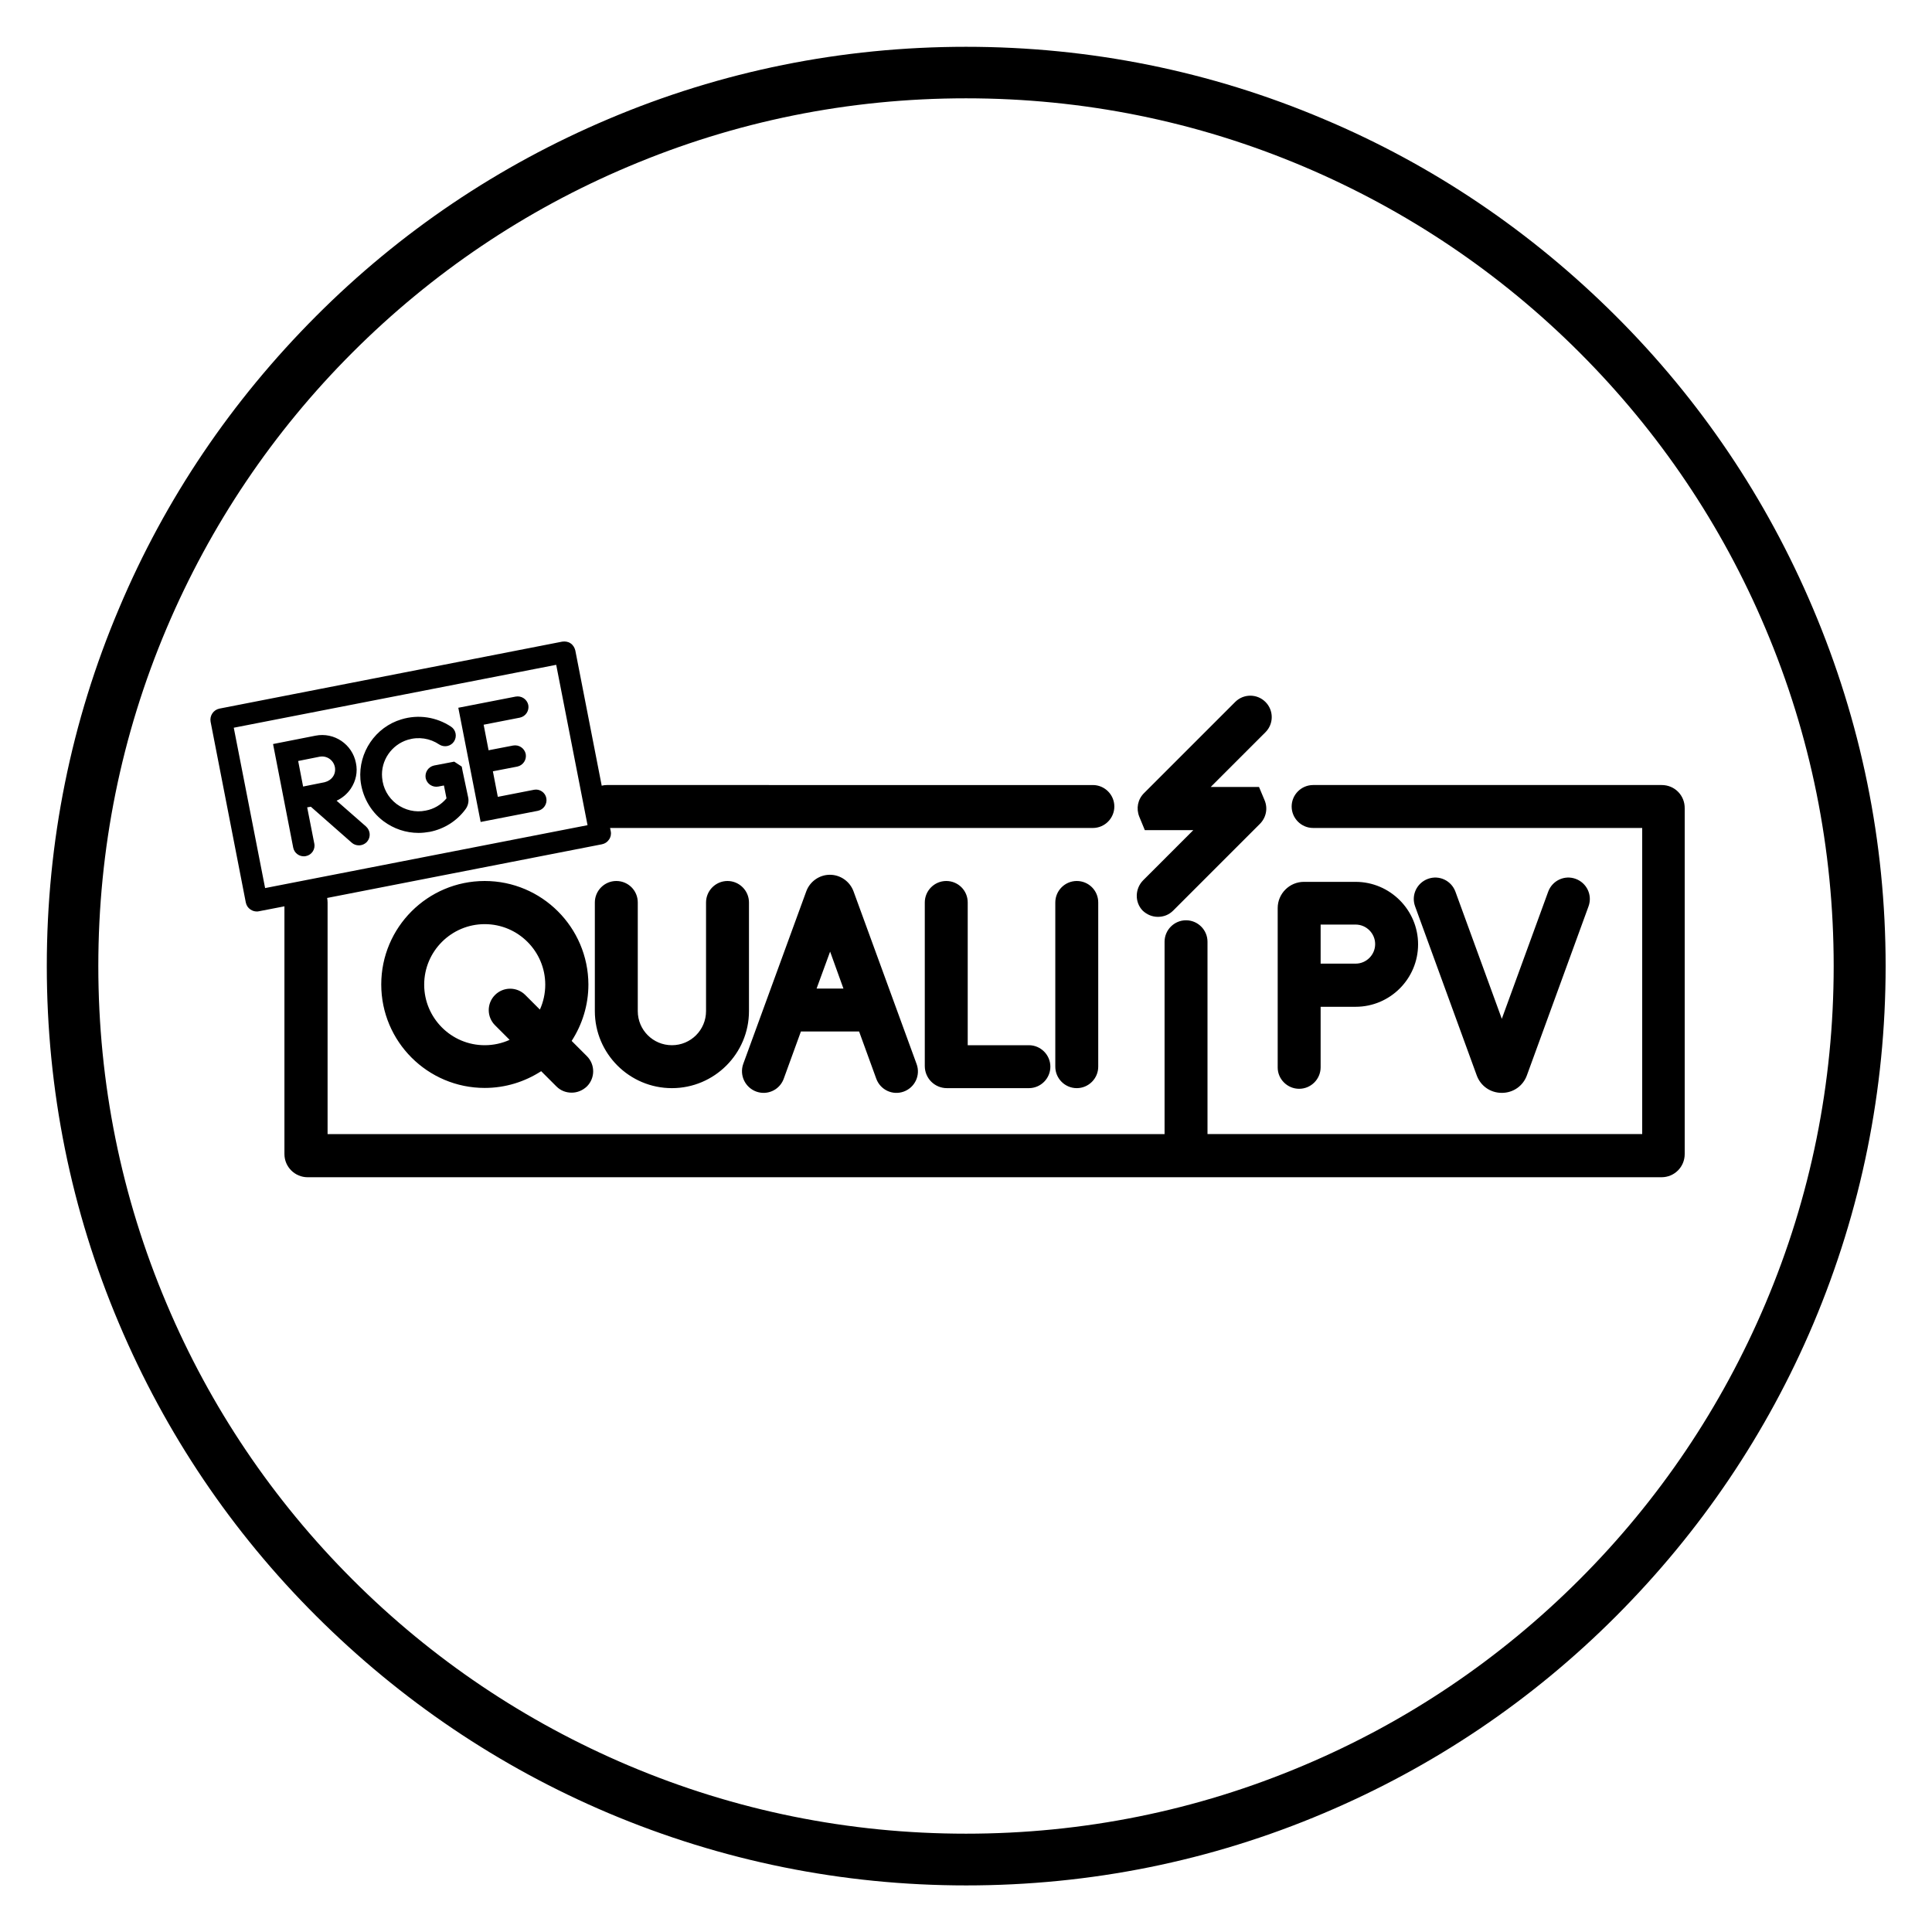 <svg xmlns="http://www.w3.org/2000/svg" xmlns:xlink="http://www.w3.org/1999/xlink" id="Calque_1" x="0px" y="0px" viewBox="0 0 900 900" style="enable-background:new 0 0 900 900;" xml:space="preserve"><style type="text/css">	.st0{display:none;}</style><path class="st0" d="M450,227.7c-64.6,0-117.1,52.5-117.1,117.1c0,64.6,52.5,117.1,117.1,117.1s117.1-52.5,117.1-117.1 C567.1,280.2,514.6,227.7,450,227.7z M450,439.9c-52.4,0-95.1-42.7-95.1-95.1c0-52.4,42.7-95.1,95.1-95.1s95.1,42.7,95.1,95.1 C545.1,397.2,502.4,439.9,450,439.9z M579,466.7l20.4-11.8c12.8-7.4,20.7-21.1,20.7-35.8v-23.5c0-3.4,0.9-6.7,2.6-9.7l11.8-20.4 c7.4-12.8,7.4-28.6,0-41.4l-11.8-20.4c-1.7-2.9-2.6-6.3-2.6-9.7v-23.5c0-14.7-7.9-28.5-20.7-35.8L579,222.9 c-2.9-1.7-5.4-4.2-7.1-7.1l-11.8-20.4c-7.4-12.8-21.1-20.7-35.8-20.7h-23.5c-3.4,0-6.7-0.9-9.7-2.6l-20.4-11.8 c-12.8-7.4-28.6-7.4-41.4,0l-20.4,11.8c-2.9,1.7-6.3,2.6-9.7,2.6h-23.5c-14.7,0-28.5,7.9-35.8,20.7l-11.8,20.4 c-1.7,2.9-4.2,5.4-7.1,7.1l-20.4,11.8c-12.8,7.4-20.7,21.1-20.7,35.8V294c0,3.4-0.9,6.7-2.6,9.7l-11.8,20.4 c-7.4,12.8-7.4,28.6,0,41.4l11.8,20.4c1.7,2.9,2.6,6.3,2.6,9.7v23.5c0,14.7,7.9,28.5,20.7,35.8l20.4,11.8c2.9,1.7,5.4,4.2,7.1,7.1 l11.8,20.4c1.6,2.8,3.6,5.4,5.8,7.7L266,687c-1.8,4.2-0.9,8.9,2.3,12.2c3.1,3.2,7.9,4.3,12.2,2.6l64.2-25.6l26.9,67.5 c1.7,4.2,5.7,7,10.2,7c0.1,0,0.1,0,0.2,0c4.5,0,8.5-2.6,10.3-6.8l65.8-153.1l51.7,120.3c1.8,4.1,5.8,6.8,10.3,6.8c0.1,0,0.1,0,0.2,0 c4.6-0.1,8.6-2.9,10.2-7l26.9-67.5l64.2,25.6c4.2,1.7,9,0.7,12.1-2.6c3.2-3.3,4-8,2.2-12.3l-72.4-166.1l8.3-14.4 C573.6,470.8,576,468.4,579,466.7z M382.4,711.3L357,647.6l-60.4,24.1l68.1-158.3c3.6,1,7.3,1.5,11,1.5h23.5c3.4,0,6.7,0.9,9.7,2.6 l20.4,11.8c0.9,0.5,1.9,1,2.9,1.5l13.9,32.4L382.4,711.3z M545.1,614.9l-25.4,63.7L457.6,534c4.6-0.8,9-2.4,13.1-4.8l20.4-11.8 c2.9-1.7,6.3-2.6,9.7-2.6h23.5c8.6,0,16.8-2.7,23.7-7.5l57.4,131.5L545.1,614.9z M552.8,462.8l-11.8,20.4c-3.5,6-9.9,9.7-16.8,9.7 h-23.5c-7.3,0-14.4,1.9-20.7,5.5l-20.4,11.8c-6,3.5-13.4,3.5-19.4,0l-20.4-11.8c-6.3-3.6-13.4-5.5-20.7-5.5h-23.5 c-6.9,0-13.3-3.7-16.8-9.7l-11.8-20.4c-3.6-6.3-8.9-11.5-15.1-15.1l-20.4-11.8c-6-3.5-9.7-9.9-9.7-16.8v-23.5 c0-7.3-1.9-14.4-5.5-20.7l-11.8-20.4c-3.5-6-3.5-13.4,0-19.4l11.8-20.4c3.6-6.3,5.5-13.4,5.5-20.7v-23.5c0-6.9,3.7-13.3,9.7-16.8 L332,242c6.3-3.6,11.5-8.9,15.1-15.1l11.8-20.4c3.5-6,9.9-9.7,16.8-9.7h23.5c7.3,0,14.4-1.9,20.7-5.5l20.4-11.8 c6-3.5,13.4-3.5,19.4,0l20.4,11.8c6.3,3.6,13.4,5.5,20.7,5.5h23.5c6.9,0,13.3,3.7,16.8,9.7l11.8,20.4c3.6,6.3,8.9,11.5,15.1,15.1 l20.4,11.8c6,3.5,9.7,9.9,9.7,16.8V294c0,7.3,1.9,14.4,5.5,20.7l11.8,20.4c3.5,6,3.5,13.4,0,19.4l-11.8,20.4 c-3.6,6.3-5.5,13.4-5.5,20.7v23.5c0,6.9-3.7,13.3-9.7,16.8L568,447.6C561.7,451.3,556.5,456.5,552.8,462.8z M502.9,312.8 c4.3,4.3,4.3,11.3,0,15.6l-61.3,61.3L400,348.1c-4.3-4.3-4.3-11.3,0-15.6c4.3-4.3,11.3-4.3,15.6,0l26,26l45.8-45.8 C491.6,308.5,498.6,308.5,502.9,312.8z M844.5,283.3c-21.6-51-52.4-96.8-91.8-136.1S667.7,77,616.7,55.5 C563.9,33.1,507.8,21.8,450,21.8S336.1,33.1,283.3,55.5c-51,21.6-96.8,52.4-136.1,91.8S77,232.3,55.5,283.3 C33.1,336.1,21.8,392.2,21.8,450s11.3,113.9,33.7,166.7c21.6,51,52.4,96.8,91.8,136.1s85.1,70.2,136.1,91.8 c52.8,22.3,108.9,33.7,166.7,33.7s113.9-11.3,166.7-33.7c51-21.6,96.8-52.4,136.1-91.8s70.2-85.1,91.8-136.1 c22.3-52.8,33.7-108.9,33.7-166.7S866.9,336.1,844.5,283.3z M822.4,607.3c-20.4,48.1-49.5,91.4-86.6,128.5s-80.4,66.3-128.5,86.6 c-49.8,21.1-102.8,31.8-157.3,31.8c-54.6,0-107.5-10.7-157.3-31.8c-48.1-20.4-91.4-49.5-128.5-86.6s-66.3-80.4-86.6-128.5 C56.5,557.5,45.8,504.6,45.8,450c0-54.6,10.7-107.5,31.8-157.3c20.4-48.1,49.5-91.4,86.6-128.5s80.4-66.3,128.5-86.6 C342.5,56.5,395.4,45.8,450,45.8c54.6,0,107.5,10.7,157.3,31.8c48.1,20.4,91.4,49.5,128.5,86.6s66.3,80.4,86.6,128.5 c21.1,49.8,31.8,102.8,31.8,157.3C854.2,504.6,843.5,557.5,822.4,607.3z"></path><path class="st0" d="M419.3,601.8l-90.4,122.1c-2.3,3.1-6.1,5-10,5c-3.9,0-7.6-1.9-10-5l-183-247.1c-2.8-3.8-3.2-8.8-1.1-13 c2.1-4.2,6.4-6.8,11.1-6.8h99.6V282.9c0-6.4,5.2-11.6,11.6-11.6h143.6c6.4,0,11.6,5.2,11.6,11.6v120.8c0,6.1-4.9,11-11,11 s-11-4.9-11-11V293.3H257.5v185.8H155l163.9,221.4l82.7-111.7c3.6-4.9,10.5-5.9,15.4-2.3C421.9,590,422.9,596.9,419.3,601.8z  M541.2,497.3c0,38.7-31.5,70.2-70.2,70.2s-70.2-31.5-70.2-70.2s31.5-70.2,70.2-70.2S541.2,458.6,541.2,497.3z M519.2,497.3 c0-26.6-21.6-48.2-48.2-48.2s-48.2,21.6-48.2,48.2s21.6,48.2,48.2,48.2S519.2,523.9,519.2,497.3z M579.8,566.1h-5.4 c1.1-1.1,2.1-2.1,3-2.9h0.1l3.2-3.2c4.9-4.9,7.7-11.5,7.7-18.5c0-14.4-11.7-26.2-26.2-26.2s-26.2,11.7-26.2,26.2c0,6.1,4.9,11,11,11 s11-4.9,11-11c0-2.3,1.9-4.2,4.2-4.2s4.2,1.9,4.2,4.2c0,1.5-0.8,2.5-1.2,2.9l0,0c-1.1,0.9-2.3,2.1-3.8,3.6l-21.3,20.5 c-3.3,3.2-4.4,8.1-2.6,12.4s5.9,7.1,10.5,7.1h31.8c6.1,0,11-4.9,11-11S585.9,566.1,579.8,566.1z M351.2,449.1c12.9,0,25,5,34.1,14.1 c4.3,4.3,11.3,4.3,15.6,0c4.3-4.3,4.3-11.3,0-15.6c-13.3-13.3-30.9-20.6-49.7-20.6c-38.7,0-70.2,31.5-70.2,70.2s31.5,70.2,70.2,70.2 c18.8,0,36.4-7.3,49.7-20.6c4.3-4.3,4.3-11.3,0-15.6c-4.3-4.3-11.3-4.3-15.6,0c-9.1,9.1-21.2,14.1-34.1,14.1 c-26.6,0-48.2-21.6-48.2-48.2S324.6,449.1,351.2,449.1z M707.9,221.3c1.9,9.3,6,34.1,4.2,63.9c-2.3,38-13.1,70.1-32.2,95.5 c-27.5,36.7-71.2,57.9-129.8,62.9c-0.7,0.1-1.5,0.1-2.2,0.1c-12.7,0-23.7-9.4-25.5-22.3c-9.4-67.3-0.9-114.7,26-144.8 c23.8-26.6,57.6-35.3,87.4-43c20.2-5.2,39.3-10.1,51.6-19.7c3-2.4,6.9-3.3,10.6-2.5c3.6,0.7,6.7,3,8.5,6.2l0,0 C707.1,218.7,707.6,219.9,707.9,221.3z M688.5,239c-13.9,7.2-30.2,11.4-47.3,15.8c-28.1,7.3-57.2,14.8-76.5,36.4 c-22.3,25-29.1,66.6-20.6,127.1c0.3,2,2.1,3.5,4.1,3.3c52.1-4.5,90.5-22.7,114.1-54.2C694.5,324.5,692,266.6,688.5,239z M660.5,277 c-5.9-1.6-11.9,1.8-13.5,7.7c-16.8,61.2-80.3,92.7-81.5,93.3c-5.5,2.6-7.8,9.2-5.2,14.7c1.9,3.9,5.8,6.2,9.9,6.2 c1.6,0,3.2-0.3,4.7-1.1c3-1.4,73.6-36,93.2-107.3C669.8,284.7,666.4,278.7,660.5,277z M425.2,383.2c-22.8-30.4-17-70.7-14.7-82.3 c0.3-1.3,0.7-2.5,1.3-3.6c0,0,0,0,0,0c0,0,0,0,0,0c1.7-3,4.6-5,7.9-5.7c3.4-0.7,7,0.2,9.7,2.3c5.1,4,13.9,6.2,23.2,8.6 c15.3,4,32.7,8.4,45.4,22.7c14.3,16,18.9,40.6,14,75.2c-1.3,9.1-9,15.7-18,15.7c-0.5,0-1,0-1.6-0.1 C462.3,413.5,439.6,402.4,425.2,383.2z M442.8,370c10,13.3,26.1,21.3,48.1,23.9c7-56.9-16.5-63-43.7-70c-5.6-1.5-11.4-2.9-16.8-4.9 C429.5,332.8,430.7,353.9,442.8,370z M878.2,450c0,57.8-11.3,113.9-33.7,166.7c-21.6,51-52.4,96.8-91.8,136.1s-85.1,70.2-136.1,91.8 c-52.8,22.3-108.9,33.7-166.7,33.7s-113.9-11.3-166.7-33.7c-51-21.6-96.8-52.4-136.1-91.8S77,667.7,55.5,616.7 C33.1,563.9,21.8,507.8,21.8,450s11.3-113.9,33.7-166.7c21.6-51,52.4-96.8,91.8-136.1S232.3,77,283.3,55.5 C336.1,33.1,392.2,21.8,450,21.8s113.9,11.3,166.7,33.7c51,21.6,96.8,52.4,136.1,91.8s70.2,85.1,91.8,136.1 C866.9,336.1,878.2,392.2,878.2,450z M854.2,450c0-54.6-10.7-107.5-31.8-157.3c-20.4-48.1-49.5-91.4-86.6-128.5 s-80.4-66.3-128.5-86.6C557.5,56.5,504.6,45.8,450,45.8c-54.6,0-107.5,10.7-157.3,31.8c-48.1,20.4-91.4,49.5-128.5,86.6 s-66.3,80.4-86.6,128.5C56.5,342.5,45.8,395.4,45.8,450c0,54.6,10.7,107.5,31.8,157.3c20.4,48.1,49.5,91.4,86.6,128.5 s80.4,66.3,128.5,86.6c49.8,21.1,102.8,31.8,157.3,31.8c54.6,0,107.5-10.7,157.3-31.8c48.1-20.4,91.4-49.5,128.5-86.6 s66.3-80.4,86.6-128.5C843.5,557.5,854.2,504.6,854.2,450z"></path><path class="st0" d="M534.3,555.2c0.6-0.6,1.2-1.2,1.8-1.8c14.2-14.4,24.1-31.8,29.2-50.9c15.6-3.3,27.3-17.2,27.3-33.8 c0-10-4.2-19-11-25.3l15.9-65.9c11.7-48.6-18.2-97.8-66.7-109.8c-49.5-12.2-101.9-12.2-151.4,0c-48.5,12-78.4,61.3-66.7,109.8 l15.9,65.9c-6.8,6.3-11,15.3-11,25.3c0,16.6,11.7,30.5,27.4,33.8c5.5,20.3,16.4,38.4,31.1,52.6c-63.1,30.2-104.4,94.6-104.4,165.6 c0,6.1,4.9,11,11,11s11-4.9,11-11c0-66.3,40.9-126,102.2-150.2c17.3,10.6,37.7,16.8,59.3,16.8c0.4,0,0.9,0,1.3,0 c20.8-0.2,40.8-6.1,58.1-16.7c61.2,24.3,102,83.9,102,150.1c0,6.1,4.9,11,11,11s11-4.9,11-11C638.5,649.7,597.3,585.4,534.3,555.2z  M568.8,481.3c0.2-2.7,0.3-5.4,0.3-8.1c0-6-0.5-12-1.4-17.8c4.2,3,6.9,7.9,6.9,13.4C574.6,473.8,572.4,478.2,568.8,481.3z  M384.6,289.1c46.1-11.4,94.8-11.4,140.9,0c36.8,9.1,59.5,46.5,50.6,83.3l-14.5,60.1c-4.4-11.6-10.7-22.5-18.7-32.1 c-8.3-10-20.5-15.7-33.6-15.7h-75.2c-12.2,0-22.3-9.7-22.5-21.6c-0.1-5.9,2.1-11.5,6.3-15.8c4.2-4.2,9.7-6.6,15.7-6.6h7 c6.1,0,11-4.9,11-11s-4.9-11-11-11h-7c-11.9,0-23,4.7-31.3,13.1c-8.3,8.5-12.8,19.7-12.6,31.6c0.1,5,1,9.8,2.7,14.3 c-20.3,13.3-35.5,32.5-43.9,54.5L334,372.4C325.1,335.6,347.8,298.2,384.6,289.1z M335.4,468.7c0-5.5,2.7-10.4,6.9-13.4 c-1.1,6.8-1.5,13.8-1.3,20.9c0,1.7,0.1,3.4,0.3,5.1C337.7,478.3,335.4,473.8,335.4,468.7z M456.1,565.2c-0.4,0-0.7,0-1.1,0 c-49.6,0-90.8-40-92.1-89.6c-0.9-32.5,15.1-62.4,42-79.8c7.8,6.8,18.1,10.9,29.2,10.9h75.2c6.5,0,12.6,2.8,16.7,7.8 c13.6,16.4,21.1,37.3,21.1,58.7c0,24.4-9.5,47.4-26.6,64.8c-4.1,4.1-8.5,7.8-13.1,11c-0.3,0.2-0.7,0.4-1,0.7 C491.6,559.6,474.3,565,456.1,565.2z M496.4,486.6c-1.2,3.8-4.8,6.2-8.6,6.2c-0.9,0-1.9-0.1-2.8-0.4l-37.6-12.2l-13.7-58.6 c-1.1-4.8,1.9-9.7,6.7-10.8c4.8-1.1,9.7,1.9,10.8,6.7l11.4,48.8l28,9.1C495.3,476.8,497.9,481.9,496.4,486.6z M283.6,579.5 c-22.3-22.3-39.7-48.2-51.9-77c-2.4-5.6,0.3-12,5.8-14.4c5.6-2.4,12,0.3,14.4,5.8c11.1,26.2,27,49.8,47.2,70 c4.3,4.3,4.3,11.3,0,15.6c-2.1,2.1-5,3.2-7.8,3.2S285.8,581.6,283.6,579.5z M234,308.4c20.8-46,56.4-85.2,100.2-110.4 c5.3-3,12-1.2,15,4s1.2,12-4,15c-39.8,23-72.2,58.6-91.1,100.4c-1.8,4.1-5.8,6.5-10,6.5c-1.5,0-3.1-0.3-4.5-1 C234,320.5,231.5,313.9,234,308.4z M561.4,202.3c3-5.3,9.8-7,15-4c43.5,25.2,78.8,64.3,99.5,110.1c2.5,5.5,0,12.1-5.5,14.6 c-1.5,0.7-3,1-4.5,1c-4.2,0-8.2-2.4-10-6.5c-18.8-41.6-50.9-77.2-90.5-100.1C560.2,214.3,558.4,207.6,561.4,202.3z M678,503.2 c-13.1,30.7-32.1,58-56.5,81.1c-2.1,2-4.8,3-7.6,3c-2.9,0-5.8-1.2-8-3.4c-4.2-4.4-4-11.4,0.4-15.6c22.2-21,39.5-45.8,51.4-73.7 c2.4-5.6,8.8-8.2,14.4-5.8C677.8,491.1,680.4,497.6,678,503.2z M293.5,462.7V349.1c0-9.4-7.6-17-17-17h-47.3 c-3.8,0-7.4,1.4-10.1,4.1l-41.9,40.4c-2.8,2.7-4.4,6.5-4.4,10.5v75.8c0,9.4,7.6,17,17,17h86.7C285.9,479.7,293.5,472.1,293.5,462.7z  M218.8,367v10.4H208L218.8,367z M271.5,457.7h-76.8v-62.3h29c7.2,0,13-5.9,13-13v-28.3h34.8V457.7z M258.3,405.5c5,0,9,4,9,9 s-4,9-9,9H208c-5,0-9-4-9-9s4-9,9-9H258.3z M267.3,439.2c0,5-4,9-9,9H208c-5,0-9-4-9-9s4-9,9-9h50.3 C263.3,430.2,267.3,434.2,267.3,439.2z M626.6,370.6l18.5-18.5h-13.8c-5,0-9-4-9-9s4-9,9-9h32.8c4.1,0,7.8,2.5,9.4,6.3 s0.7,8.1-2.2,11.1l-18.5,18.5h14.1c5,0,9,4,9,9s-4,9-9,9h-33.1c-4.1,0-7.8-2.5-9.4-6.3C622.8,377.8,623.7,373.5,626.6,370.6z  M727.2,468.7c0,6.1-4.9,11-11,11H658c-5.3,0-10-3.2-12-8s-0.9-10.4,2.8-14.2l40.9-40.9h-36.1c-6.1,0-11-4.9-11-11s4.9-11,11-11 h57.7c5.3,0,10,3.2,12,8c2,4.9,0.9,10.4-2.8,14.2l-40.9,40.9h36.5C722.3,457.7,727.2,462.7,727.2,468.7z M398.8,218.9h3.6 c14.6,0,26.7-10.8,28.8-24.8h47.5c2.1,14,14.2,24.8,28.8,24.8h3.6c16.1,0,29.2-13.1,29.2-29.2v-36.9c0-16.1-13.1-29.2-29.2-29.2 h-3.6c-14.6,0-26.7,10.8-28.8,24.8h-47.5c-2.1-14-14.2-24.8-28.8-24.8h-3.6c-16.1,0-29.2,13.1-29.2,29.2v36.9 C369.7,205.8,382.7,218.9,398.8,218.9z M478.4,176h-46.8v-9.6h46.8V176z M500.4,152.8c0-4,3.2-7.2,7.2-7.2h3.6c4,0,7.2,3.2,7.2,7.2 v36.9c0,4-3.2,7.2-7.2,7.2h-3.6c-4,0-7.2-3.2-7.2-7.2V152.8z M391.7,152.8c0-4,3.2-7.2,7.2-7.2h3.6c4,0,7.2,3.2,7.2,7.2v36.9 c0,4-3.2,7.2-7.2,7.2h-3.6c-4,0-7.2-3.2-7.2-7.2V152.8z M844.5,283.3c-21.6-51-52.4-96.8-91.8-136.1S667.7,77,616.7,55.5 C563.9,33.1,507.8,21.8,450,21.8S336.1,33.1,283.3,55.5c-51,21.6-96.8,52.4-136.1,91.8S77,232.3,55.5,283.3 C33.1,336.1,21.8,392.2,21.8,450s11.3,113.9,33.7,166.7c21.6,51,52.4,96.8,91.8,136.1s85.1,70.2,136.1,91.8 c52.8,22.3,108.9,33.7,166.7,33.7s113.9-11.3,166.7-33.7c51-21.6,96.8-52.4,136.1-91.8s70.2-85.1,91.8-136.1 c22.3-52.8,33.7-108.9,33.7-166.7S866.9,336.1,844.5,283.3z M822.4,607.3c-20.4,48.1-49.5,91.4-86.6,128.5s-80.4,66.3-128.5,86.6 c-49.8,21.1-102.8,31.8-157.3,31.8c-54.6,0-107.5-10.7-157.3-31.8c-48.1-20.4-91.4-49.5-128.5-86.6s-66.3-80.4-86.6-128.5 C56.5,557.5,45.8,504.6,45.8,450c0-54.6,10.7-107.5,31.8-157.3c20.4-48.1,49.5-91.4,86.6-128.5s80.4-66.3,128.5-86.6 C342.5,56.5,395.4,45.8,450,45.8c54.6,0,107.5,10.7,157.3,31.8c48.1,20.4,91.4,49.5,128.5,86.6s66.3,80.4,86.6,128.5 c21.1,49.8,31.8,102.8,31.8,157.3C854.2,504.6,843.5,557.5,822.4,607.3z"></path><path d="M605.2,507.2c5.5,0,10-4.5,10-10v-28.2h16.3c16.1,0,29.1-13.1,29.1-29.1s-13.1-29.1-29.1-29.1h-24.1 c-6.7,0-12.2,5.5-12.2,12.2v74.3C595.2,502.7,599.7,507.2,605.2,507.2z M615.2,430.7h16.3c5,0,9.1,4.1,9.1,9.1s-4.1,9.1-9.1,9.1 h-16.3V430.7z M687.9,500.9l-28.7-78.7c-1.9-5.2,0.8-10.9,6-12.8c5.2-1.9,10.9,0.8,12.8,6l21.6,59.2l21.6-59.2 c1.9-5.2,7.6-7.9,12.8-6c5.2,1.9,7.9,7.6,6,12.8l-28.7,78.7c-1.8,5-6.4,8.2-11.7,8.2C694.3,509.1,689.7,505.9,687.9,500.9z  M225.8,410.4c-26.6,0-48.2,21.6-48.2,48.2c0,26.6,21.6,48.2,48.2,48.2c9.7,0,18.7-2.9,26.3-7.8l7.1,7.1c2,2,4.5,2.9,7.1,2.9 s5.1-1,7.1-2.9c3.9-3.9,3.9-10.2,0-14.1l-7.1-7.1c4.9-7.6,7.8-16.6,7.8-26.3C274,432,252.4,410.4,225.8,410.4z M225.8,486.9 c-15.6,0-28.2-12.7-28.2-28.2c0-15.6,12.7-28.2,28.2-28.2c15.6,0,28.2,12.7,28.2,28.2c0,4.1-0.9,8.1-2.5,11.6l-6.8-6.8 c-3.9-3.9-10.2-3.9-14.1,0c-3.9,3.9-3.9,10.2,0,14.1l6.8,6.8C233.9,486,229.9,486.9,225.8,486.9z M450.8,420.4v66.5h28.5 c5.5,0,10,4.5,10,10s-4.5,10-10,10h-38.2c-5.7,0-10.3-4.6-10.3-10.3v-76.2c0-5.5,4.5-10,10-10S450.8,414.8,450.8,420.4z  M297.1,420.4V471c0,8.8,7.1,15.9,15.9,15.9s15.9-7.1,15.9-15.9v-50.6c0-5.5,4.5-10,10-10s10,4.5,10,10V471 c0,19.8-16.1,35.9-35.9,35.9s-35.9-16.1-35.9-35.9v-50.6c0-5.5,4.5-10,10-10S297.1,414.8,297.1,420.4z M352.3,508.5 c1.1,0.4,2.3,0.6,3.4,0.6c4.1,0,7.9-2.5,9.4-6.6l8-22h27.1l8,22c1.9,5.2,7.6,7.9,12.8,6c5.2-1.9,7.9-7.6,6-12.8l-29.4-80.5 c-1.7-4.6-6.1-7.7-11-7.7c-4.9,0-9.3,3.1-11,7.7l-29.4,80.5C344.4,500.9,347.1,506.6,352.3,508.5z M392.9,460.5h-12.5l6.3-17.2 L392.9,460.5z M511.6,420.4v76.5c0,5.5-4.5,10-10,10s-10-4.5-10-10v-76.5c0-5.5,4.5-10,10-10S511.6,414.8,511.6,420.4z M774.1,365.7 H611.7c-5.5,0-10,4.5-10,10s4.5,10,10,10h153.3v142.6H562.5v-89.6c0-5.5-4.5-10-10-10s-10,4.5-10,10v89.6H152.6V420.4 c0-0.7-0.1-1.5-0.2-2.1l128-25l0,0c1.4-0.3,2.5-1,3.3-2.2c0.8-1.1,1.1-2.5,0.8-3.9l-0.3-1.5h224.9c5.5,0,10-4.5,10-10s-4.5-10-10-10 H282.7c-0.8,0-1.6,0.1-2.4,0.3L268,303c-0.3-1.3-1.1-2.6-2.2-3.3c-1.1-0.8-2.6-1-3.9-0.8l-159.7,31.2c-2.8,0.6-4.6,3.3-4.1,6.1 l16.4,84.2c0.3,1.4,1,2.5,2.2,3.3c0.9,0.6,1.9,0.9,2.9,0.9c0.3,0,0.7,0,1-0.1l11.9-2.3v115.4c0,6,4.9,10.8,10.8,10.8h630.7 c6,0,10.8-4.8,10.8-10.8v-161C784.9,370.5,780.1,365.7,774.1,365.7z M108.9,339l150.2-29.3l14.6,74.7l-150.2,29.3L108.9,339z  M532.5,410.1l23.4-23.4h-22.6l-2.6-6.3c-1.5-3.8-0.7-8,2.2-10.9l42.5-42.5c3.9-3.9,10.2-3.9,14.1,0c3.9,3.9,3.9,10.2,0,14.1 l-25.5,25.5h22.5l2.6,6.2c1.6,3.8,0.7,8.1-2.2,11l-40.4,40.4c-2,2-4.5,2.9-7.1,2.9s-5.1-1-7.1-2.9 C528.6,420.4,528.6,414.1,532.5,410.1z M218.1,371.5c0.4,1.9-0.1,3.9-1.2,5.4c-4,5.5-10,9.3-16.7,10.6c-1.7,0.3-3.5,0.5-5.2,0.5 c-5.9,0-11.6-1.9-16.4-5.5c-6.1-4.6-10-11.7-10.7-19.4c-1-12.6,7-24.4,19.1-28c7.9-2.4,16.3-1.1,23.1,3.4c2.3,1.5,2.9,4.6,1.4,6.9 c-1.5,2.3-4.6,2.9-6.9,1.4c-4.3-2.9-9.6-3.7-14.6-2.2c-7.6,2.3-12.7,9.7-12,17.6c0.4,5,2.8,9.3,6.7,12.3c3.9,2.9,8.8,4.1,13.6,3.1 c3.8-0.7,7.2-2.7,9.7-5.7l-1.2-6l-2.6,0.5c-2.7,0.5-5.3-1.2-5.9-3.9c-0.5-2.7,1.2-5.3,3.9-5.9l9.4-1.8l3.5,2.3l0.4,2.1L218.1,371.5z  M254.5,371.8c0.5,2.7-1.2,5.3-3.9,5.9l-26.7,5.2l-10.4-53.2l26.7-5.2c2.7-0.5,5.3,1.2,5.9,3.9c0.5,2.7-1.2,5.3-3.9,5.9l-16.9,3.3 l2.3,11.9l11.4-2.2c2.7-0.5,5.3,1.2,5.9,3.9c0.5,2.7-1.2,5.3-3.9,5.9l-11.4,2.2l2.3,11.9l16.9-3.3 C251.3,367.4,254,369.1,254.5,371.8z M156.8,373c2.6-1.2,4.9-3.1,6.6-5.6c2.4-3.6,3.3-7.8,2.4-12c-1.7-8.7-10.1-14.4-18.8-12.7 l-19.8,3.9l9.4,48.3c0.5,2.4,2.6,4,4.9,4c0.3,0,0.6,0,1-0.1c2.7-0.5,4.5-3.2,3.9-5.9l-3.3-16.8l1.7-0.3l19.1,16.8 c0.9,0.8,2.1,1.2,3.3,1.2c1.4,0,2.8-0.6,3.8-1.7c1.8-2.1,1.6-5.2-0.5-7.1L156.8,373z M138.9,354.5l10-2c3.3-0.6,6.4,1.5,7.1,4.8 c0.3,1.6,0,3.2-0.9,4.5c-0.9,1.3-2.3,2.2-3.9,2.6l-10,2L138.9,354.5z M844.5,283.3c-21.6-51-52.4-96.8-91.8-136.1 S667.7,77,616.7,55.5C563.9,33.1,507.8,21.8,450,21.8S336.1,33.1,283.3,55.5c-51,21.6-96.8,52.4-136.1,91.8S77,232.3,55.5,283.3 C33.1,336.1,21.8,392.2,21.8,450s11.3,113.9,33.7,166.7c21.6,51,52.4,96.8,91.8,136.1s85.1,70.2,136.1,91.8 c52.8,22.3,108.9,33.7,166.7,33.7s113.9-11.3,166.7-33.7c51-21.6,96.8-52.4,136.1-91.8s70.2-85.1,91.8-136.1 c22.3-52.8,33.7-108.9,33.7-166.7S866.9,336.1,844.5,283.3z M822.4,607.3c-20.4,48.1-49.5,91.4-86.6,128.5s-80.4,66.3-128.5,86.6 c-49.8,21.1-102.8,31.8-157.3,31.8c-54.6,0-107.5-10.7-157.3-31.8c-48.1-20.4-91.4-49.5-128.5-86.6s-66.3-80.4-86.6-128.5 C56.5,557.5,45.8,504.6,45.8,450c0-54.6,10.7-107.5,31.8-157.3c20.4-48.1,49.5-91.4,86.6-128.5s80.4-66.3,128.5-86.6 C342.5,56.5,395.4,45.8,450,45.8c54.6,0,107.5,10.7,157.3,31.8c48.1,20.4,91.4,49.5,128.5,86.6s66.3,80.4,86.6,128.5 c21.1,49.8,31.8,102.8,31.8,157.3C854.2,504.6,843.5,557.5,822.4,607.3z"></path><path class="st0" d="M469.1,373.5h8.3V398c0,4.2,2.3,8,6,9.9c1.6,0.8,3.4,1.3,5.1,1.3c2.2,0,4.5-0.7,6.4-2l47.6-33.5h72.7 c22.8,0,41.3-18.5,41.3-41.3V214.6c0-22.8-18.5-41.3-41.3-41.3H469.1c-22.8,0-41.3,18.5-41.3,41.3v117.5 C427.7,355,446.3,373.5,469.1,373.5z M446.7,214.6c0-12.3,10-22.3,22.3-22.3h146.1c12.3,0,22.3,10,22.3,22.3v117.5 c0,12.3-10,22.3-22.3,22.3h-78.8l-40.1,28.2v-28.2h-27.3c-12.3,0-22.3-10-22.3-22.3V214.6z M686.8,402.7H560.2 c-20.2,0-36.6,16.4-36.6,36.6v101.9c0,20.2,16.4,36.6,36.6,36.6H623l40.7,28.7c1.8,1.3,4,1.9,6.1,1.9c1.7,0,3.3-0.4,4.9-1.2 c3.5-1.8,5.7-5.4,5.7-9.4v-20h6.4c20.2,0,36.6-16.4,36.6-36.6V439.3C723.4,419.1,707,402.7,686.8,402.7z M705.4,541.1 c0,10.3-8.3,18.6-18.6,18.6h-24.4v23.8l-33.7-23.8h-68.5c-10.3,0-18.6-8.3-18.6-18.6V439.3c0-10.3,8.3-18.6,18.6-18.6h126.6 c10.3,0,18.6,8.3,18.6,18.6V541.1z M573.6,606.9c-3.3,15-11.7,28.6-23.7,38.3c-12.1,9.9-27.5,15.3-43.2,15.3H373.5L284,723.6 c-2.2,1.5-4.7,2.3-7.3,2.3c-2,0-4-0.5-5.8-1.4c-4.2-2.2-6.8-6.5-6.8-11.2v-52.8H243c-37.8,0-68.5-30.7-68.5-68.5V379.9 c0-37.8,30.7-68.5,68.5-68.5h155.1c6.1,0,11,4.9,11,11s-4.9,11-11,11H243c-25.6,0-46.5,20.9-46.5,46.5v212.1 c0,25.6,20.9,46.5,46.5,46.5h43.1v56.7l80.5-56.7h140.2c21.6,0,40.7-15.3,45.4-36.4c1.3-5.9,7.2-9.7,13.1-8.4 C571.2,595.1,575,601,573.6,606.9z M377.7,385c32.3,2.2,58.3,28.2,60.5,60.5c2,29.4-16,56.7-43.7,66.3c-6.2,2.1-10.4,7.8-10.4,14 v28.3c0,6.1-4.9,11-11,11s-11-4.9-11-11v-28.3c0-15.6,10.1-29.5,25.2-34.7c18.4-6.4,30.3-24.5,29-44c-1.5-21.4-18.7-38.6-40.1-40.1 c-12.2-0.8-23.8,3.3-32.6,11.5c-8.9,8.3-13.8,19.5-13.8,31.6c0,6.1-4.9,11-11,11s-11-4.9-11-11c0-18,7.6-35.4,20.7-47.7 C341.9,390,359.4,383.8,377.7,385z M502.7,249.5c0-11.1,4.6-21.8,12.7-29.3c8.2-7.7,18.9-11.5,30.2-10.7 c19.8,1.4,35.8,17.4,37.2,37.2c1.2,18.1-9.8,34.8-26.9,40.7c-2.2,0.8-3.6,2.6-3.6,4.8v15.9c0,5.2-4.3,9.5-9.5,9.5s-9.5-4.3-9.5-9.5 v-15.9c0-10.2,6.6-19.3,16.4-22.7c9-3.1,14.8-11.9,14.1-21.5c-0.7-10.4-9.1-18.8-19.5-19.5c-5.9-0.4-11.6,1.6-15.9,5.6 c-4.3,4-6.7,9.5-6.7,15.4c0,5.2-4.3,9.5-9.5,9.5S502.7,254.8,502.7,249.5z M661,465.7c1.1,16.1-8.8,31.1-24,36.4 c-1.7,0.6-2.7,2-2.7,3.5v14c0,5-4,9-9,9s-9-4-9-9v-14c0-9.2,6-17.5,14.8-20.5c7.6-2.6,12.5-10.1,11.9-18.1 c-0.6-8.8-7.7-15.9-16.5-16.5c-5-0.3-9.8,1.3-13.4,4.7c-3.7,3.4-5.7,8-5.7,13c0,5-4,9-9,9s-9-4-9-9c0-9.9,4.1-19.4,11.4-26.2 c7.3-6.8,16.9-10.2,27-9.5C645.5,433.8,659.8,448,661,465.7z M844.5,283.3c-21.6-51-52.4-96.8-91.8-136.1S667.7,77,616.7,55.5 C563.9,33.1,507.8,21.8,450,21.8S336.1,33.1,283.3,55.5c-51,21.6-96.8,52.4-136.1,91.8S77,232.3,55.5,283.3 C33.1,336.1,21.8,392.2,21.8,450s11.3,113.9,33.7,166.7c21.6,51,52.4,96.8,91.8,136.1s85.1,70.2,136.1,91.8 c52.8,22.3,108.9,33.7,166.7,33.7s113.9-11.3,166.7-33.7c51-21.6,96.8-52.4,136.1-91.8s70.2-85.1,91.8-136.1 c22.3-52.8,33.7-108.9,33.7-166.7S866.9,336.1,844.5,283.3z M822.4,607.3c-20.4,48.1-49.5,91.4-86.6,128.5s-80.4,66.3-128.5,86.6 c-49.8,21.1-102.8,31.8-157.3,31.8c-54.6,0-107.5-10.7-157.3-31.8c-48.1-20.4-91.4-49.5-128.5-86.6s-66.3-80.4-86.6-128.5 C56.5,557.5,45.8,504.6,45.8,450c0-54.6,10.7-107.5,31.8-157.3c20.4-48.1,49.5-91.4,86.6-128.5s80.4-66.3,128.5-86.6 C342.5,56.5,395.4,45.8,450,45.8c54.6,0,107.5,10.7,157.3,31.8c48.1,20.4,91.4,49.5,128.5,86.6s66.3,80.4,86.6,128.5 c21.1,49.8,31.8,102.8,31.8,157.3C854.2,504.6,843.5,557.5,822.4,607.3z M384.1,583.5c0,6.1-4.9,11-11,11s-11-4.9-11-11 c0-6.1,4.9-11,11-11S384.1,577.4,384.1,583.5z M552.4,332.8c0,5.2-4.3,9.5-9.5,9.5c-5.2,0-9.5-4.3-9.5-9.5c0-5.2,4.3-9.5,9.5-9.5 C548.1,323.3,552.4,327.6,552.4,332.8z M634.3,541.6c0,5-4,9-9,9c-5,0-9-4-9-9s4-9,9-9C630.2,532.6,634.3,536.7,634.3,541.6z"></path></svg>